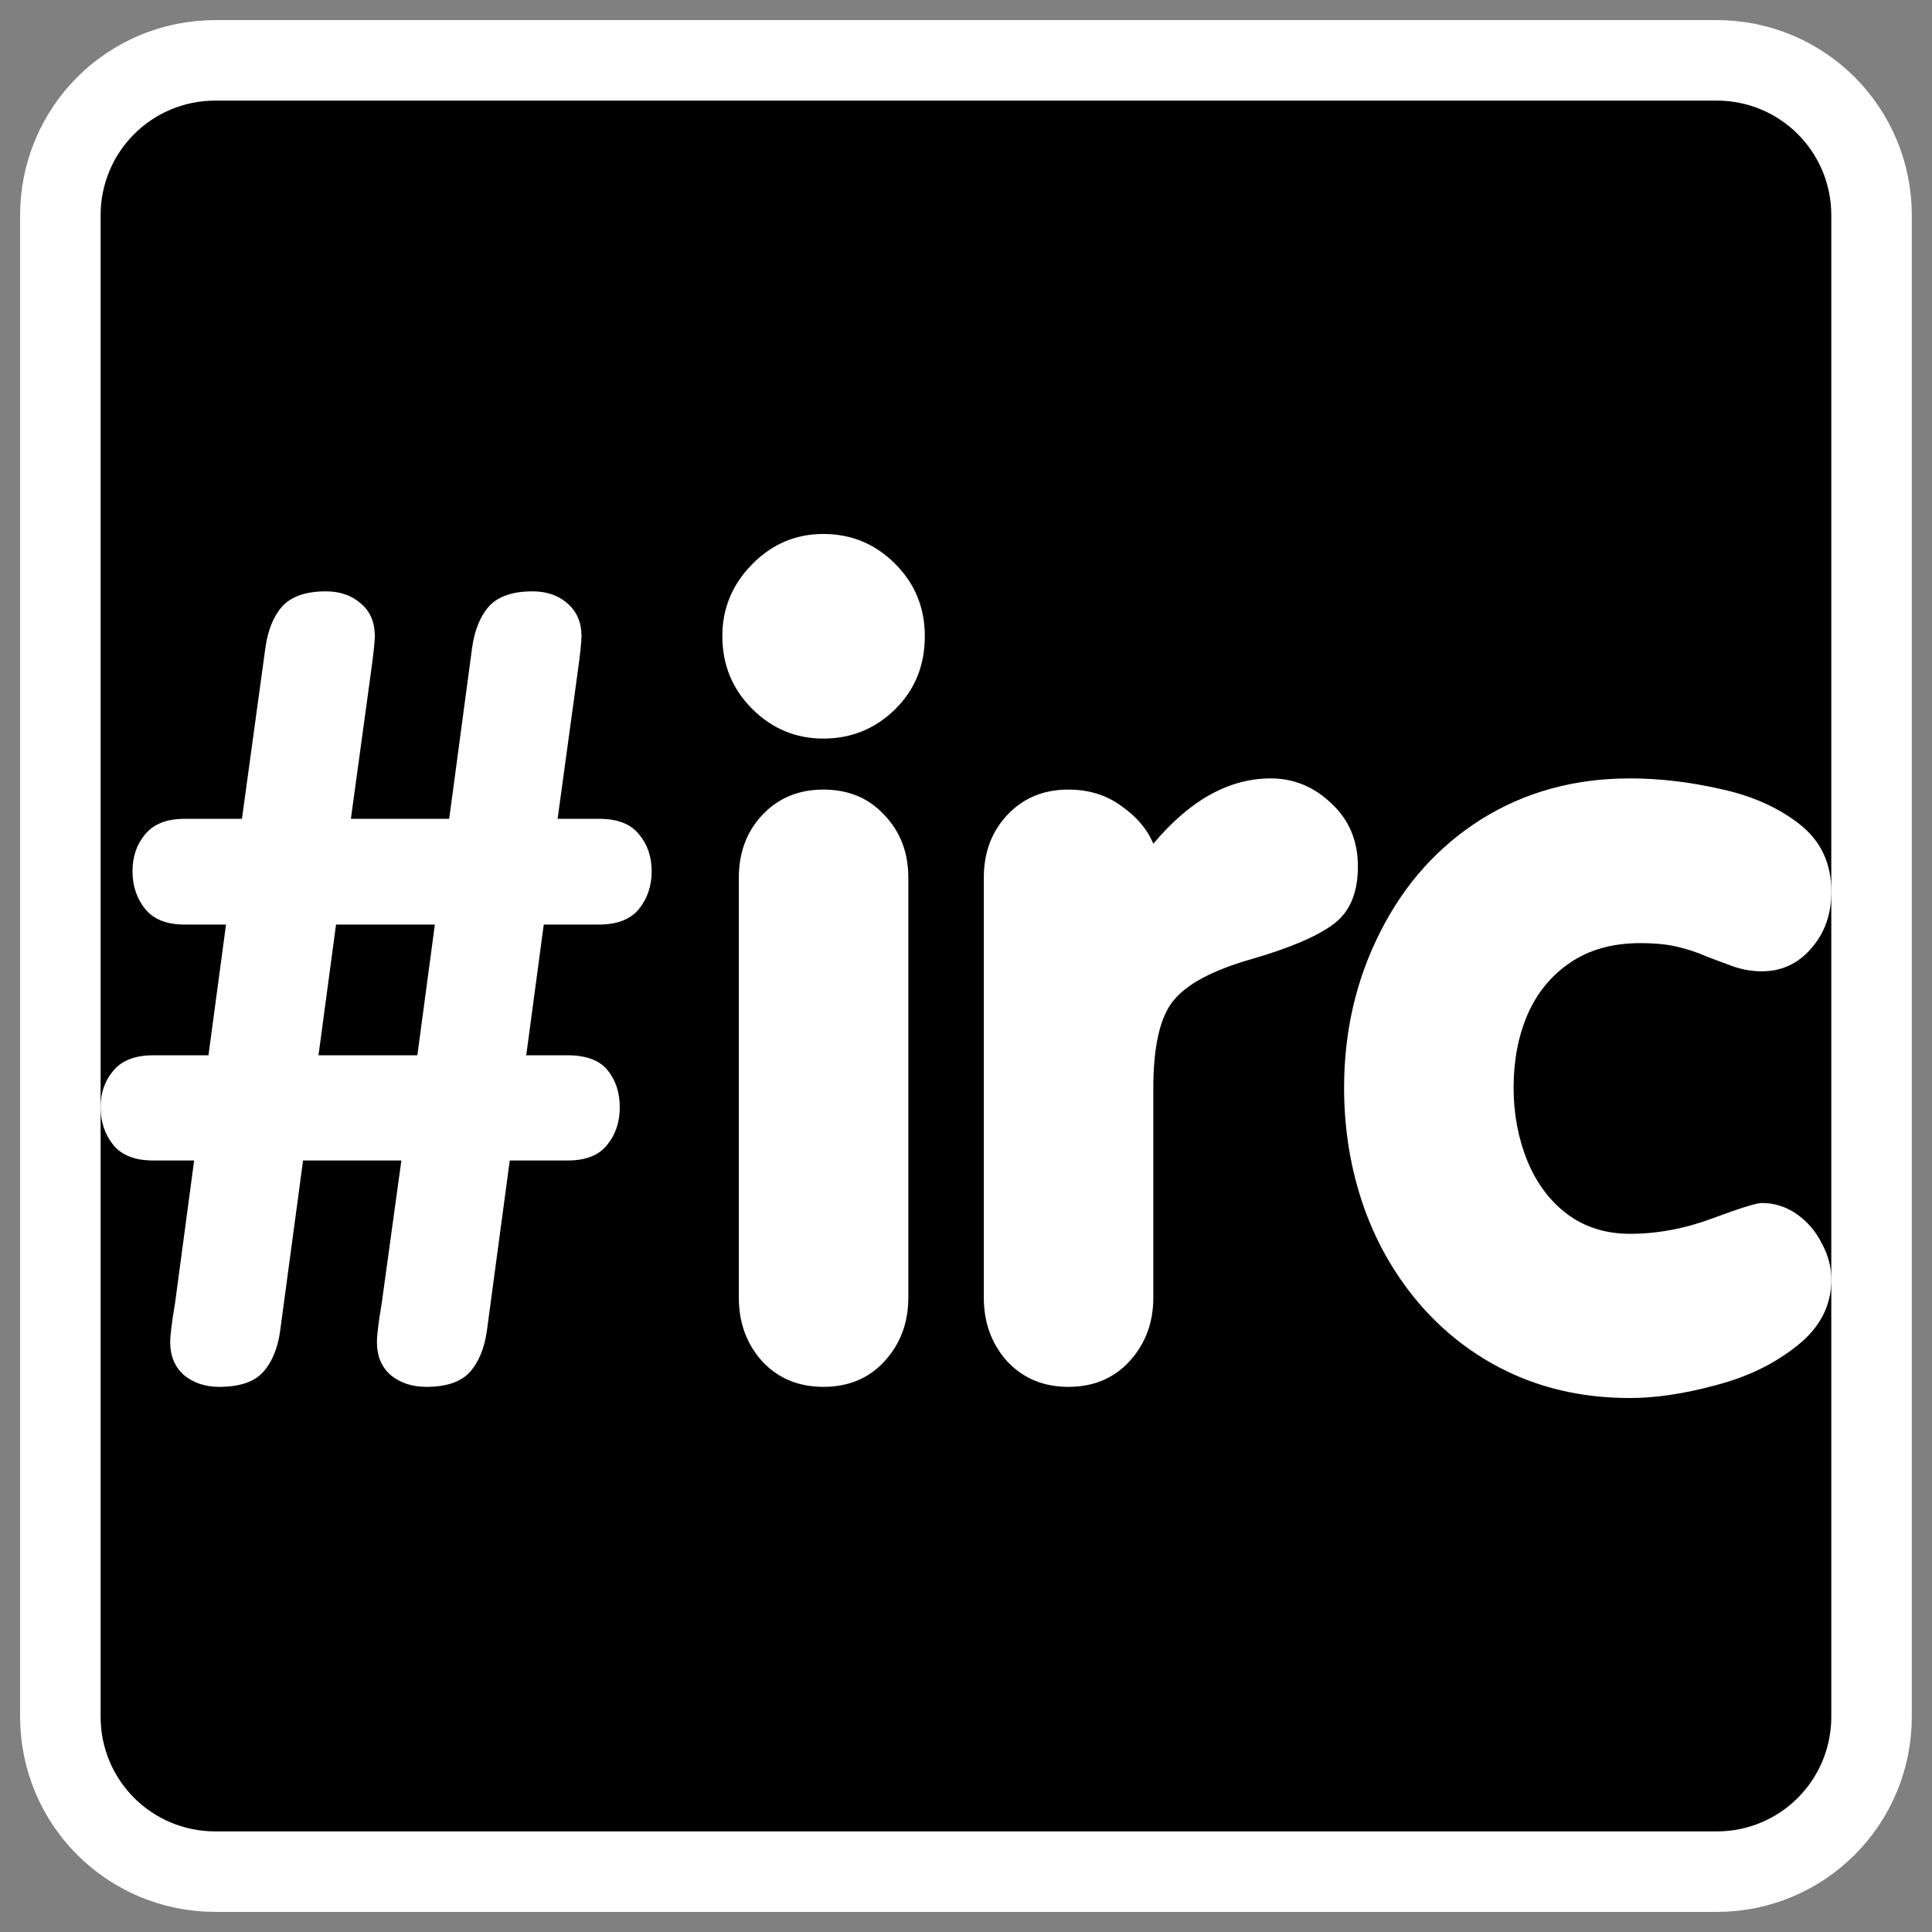 <?xml version="1.0" encoding="UTF-8"?>
<svg _SVGFile__filename="oldscale/apps/konversation.svg"   sodipodi:version="0.32" version="1.0" viewBox="0 0 60 60" xmlns="http://www.w3.org/2000/svg" xmlns:sodipodi="http://inkscape.sourceforge.net/DTD/sodipodi-0.dtd">
<rect x="0" y="0" width="60" height="60" fill="#808080" stroke="none"/>
<sodipodi:namedview bordercolor="#666666" borderopacity="1.0" pagecolor="#ffffff"/>
<g transform="translate(-60)" stroke-linejoin="round">
<path d="m66.683 4.687c-1.106 0-1.996 0.89-1.996 1.995v46.636c0 1.105 0.89 1.995 1.996 1.995h46.637c1.1 0 1.99-0.89 1.99-1.995v-46.636c0-1.105-0.89-1.995-1.99-1.995h-46.637z" fill="none" stroke="#fff" stroke-width="8.125"/>
<path d="m66.683 4.687c-1.106 0-1.996 0.89-1.996 1.995v46.636c0 1.105 0.89 1.995 1.996 1.995h46.637c1.1 0 1.99-0.89 1.99-1.995v-46.636c0-1.105-0.89-1.995-1.99-1.995h-46.637z" fill-rule="evenodd" stroke="#000" stroke-width="3.125"/>
</g>
<path d="m41.742 33.779c0-1.749 0.374-3.361 1.122-4.835 0.748-1.485 1.793-2.652 3.136-3.499 1.353-0.847 2.893-1.271 4.62-1.271 0.914 0 1.854 0.11 2.822 0.331 0.969 0.209 1.783 0.572 2.443 1.089s0.99 1.215 0.99 2.096c0 0.704-0.209 1.292-0.627 1.765-0.407 0.473-0.919 0.71-1.535 0.71-0.297 0-0.588-0.049-0.875-0.148-0.275-0.1-0.555-0.204-0.841-0.314-0.275-0.121-0.572-0.22-0.891-0.297-0.308-0.077-0.699-0.116-1.172-0.116-0.858 0-1.584 0.204-2.178 0.611-0.584 0.396-1.024 0.935-1.321 1.617-0.286 0.671-0.429 1.425-0.429 2.261 0 0.814 0.143 1.573 0.429 2.278 0.286 0.693 0.699 1.243 1.238 1.65 0.55 0.407 1.199 0.61 1.947 0.61 0.848 0 1.7-0.159 2.558-0.478 0.859-0.319 1.37-0.479 1.535-0.479 0.396 0 0.759 0.116 1.089 0.347s0.589 0.533 0.776 0.908c0.198 0.363 0.297 0.737 0.297 1.122 0 0.814-0.358 1.502-1.073 2.063-0.704 0.561-1.545 0.968-2.525 1.221-0.979 0.264-1.864 0.396-2.657 0.396-1.309 0-2.508-0.242-3.597-0.726-1.078-0.484-2.019-1.172-2.822-2.063-0.803-0.902-1.414-1.936-1.832-3.103-0.418-1.177-0.627-2.426-0.627-3.746zm-11.189 6.519v-13.037c0-0.782 0.242-1.431 0.726-1.948 0.495-0.528 1.128-0.792 1.898-0.792 0.638 0 1.188 0.171 1.65 0.512 0.473 0.33 0.803 0.72 0.99 1.171 1.133-1.353 2.349-2.03 3.647-2.03 0.716 0 1.343 0.259 1.882 0.776 0.55 0.506 0.825 1.161 0.825 1.964 0 0.825-0.259 1.425-0.776 1.799-0.506 0.374-1.347 0.731-2.525 1.072-1.199 0.342-2.008 0.771-2.426 1.288-0.418 0.506-0.627 1.419-0.627 2.739v6.486c0 0.781-0.247 1.441-0.742 1.98-0.484 0.528-1.117 0.792-1.898 0.792-0.77 0-1.403-0.264-1.898-0.792-0.484-0.539-0.726-1.199-0.726-1.98zm-7.608 0v-13.037c0-0.782 0.242-1.431 0.726-1.948 0.495-0.528 1.128-0.792 1.898-0.792 0.781 0 1.414 0.264 1.898 0.792 0.495 0.517 0.742 1.166 0.742 1.948v13.037c0 0.781-0.247 1.441-0.742 1.98-0.484 0.528-1.117 0.792-1.898 0.792-0.77 0-1.403-0.264-1.898-0.792-0.484-0.539-0.726-1.199-0.726-1.98zm-0.512-20.546c0-0.858 0.308-1.601 0.925-2.228 0.616-0.627 1.353-0.941 2.211-0.941 0.869 0 1.612 0.308 2.228 0.924s0.924 1.365 0.924 2.245c0 0.913-0.308 1.672-0.924 2.277s-1.359 0.908-2.228 0.908c-0.858 0-1.595-0.308-2.211-0.924-0.617-0.617-0.925-1.37-0.925-2.261zm-16.998 20.727 0.594-4.439h-1.271c-0.561 0-0.974-0.159-1.238-0.479-0.264-0.33-0.396-0.72-0.396-1.171s0.132-0.831 0.396-1.139c0.264-0.319 0.677-0.478 1.238-0.478h1.716l0.545-4.06h-1.287c-0.55 0-0.957-0.16-1.221-0.479-0.264-0.33-0.396-0.72-0.396-1.172 0-0.462 0.132-0.847 0.396-1.155 0.264-0.319 0.671-0.478 1.221-0.478h1.782l0.726-5.298c0.077-0.561 0.253-0.995 0.528-1.303 0.286-0.309 0.737-0.463 1.353-0.463 0.44 0 0.803 0.127 1.089 0.38 0.286 0.242 0.43 0.578 0.43 1.007 0 0.187-0.045 0.594-0.133 1.221l-0.61 4.456h3.053l0.71-5.298c0.077-0.561 0.253-0.995 0.528-1.303 0.286-0.309 0.737-0.463 1.353-0.463 0.44 0 0.803 0.127 1.089 0.38s0.429 0.589 0.429 1.007c0 0.187-0.044 0.594-0.132 1.221l-0.61 4.456h1.287c0.572 0 0.984 0.159 1.237 0.478 0.264 0.308 0.397 0.693 0.397 1.155 0 0.452-0.133 0.842-0.397 1.172-0.264 0.319-0.676 0.479-1.237 0.479h-1.717l-0.544 4.06h1.287c0.572 0 0.985 0.154 1.238 0.462s0.379 0.693 0.379 1.155-0.132 0.852-0.396 1.171c-0.253 0.32-0.66 0.479-1.221 0.479h-1.799l-0.709 5.281c-0.077 0.55-0.253 0.979-0.528 1.287-0.276 0.308-0.727 0.462-1.354 0.462-0.44 0-0.808-0.121-1.105-0.363-0.286-0.253-0.429-0.594-0.429-1.023 0-0.22 0.049-0.622 0.148-1.205l0.611-4.439h-3.053l-0.71 5.281c-0.077 0.561-0.259 0.996-0.545 1.304-0.275 0.297-0.726 0.445-1.353 0.445-0.429 0-0.792-0.121-1.089-0.363-0.286-0.253-0.429-0.594-0.429-1.023 0-0.22 0.05-0.622 0.148-1.205zm7.526-7.706 0.544-4.06h-3.069l-0.545 4.06h3.07z" fill="#fff"/>
</svg>
